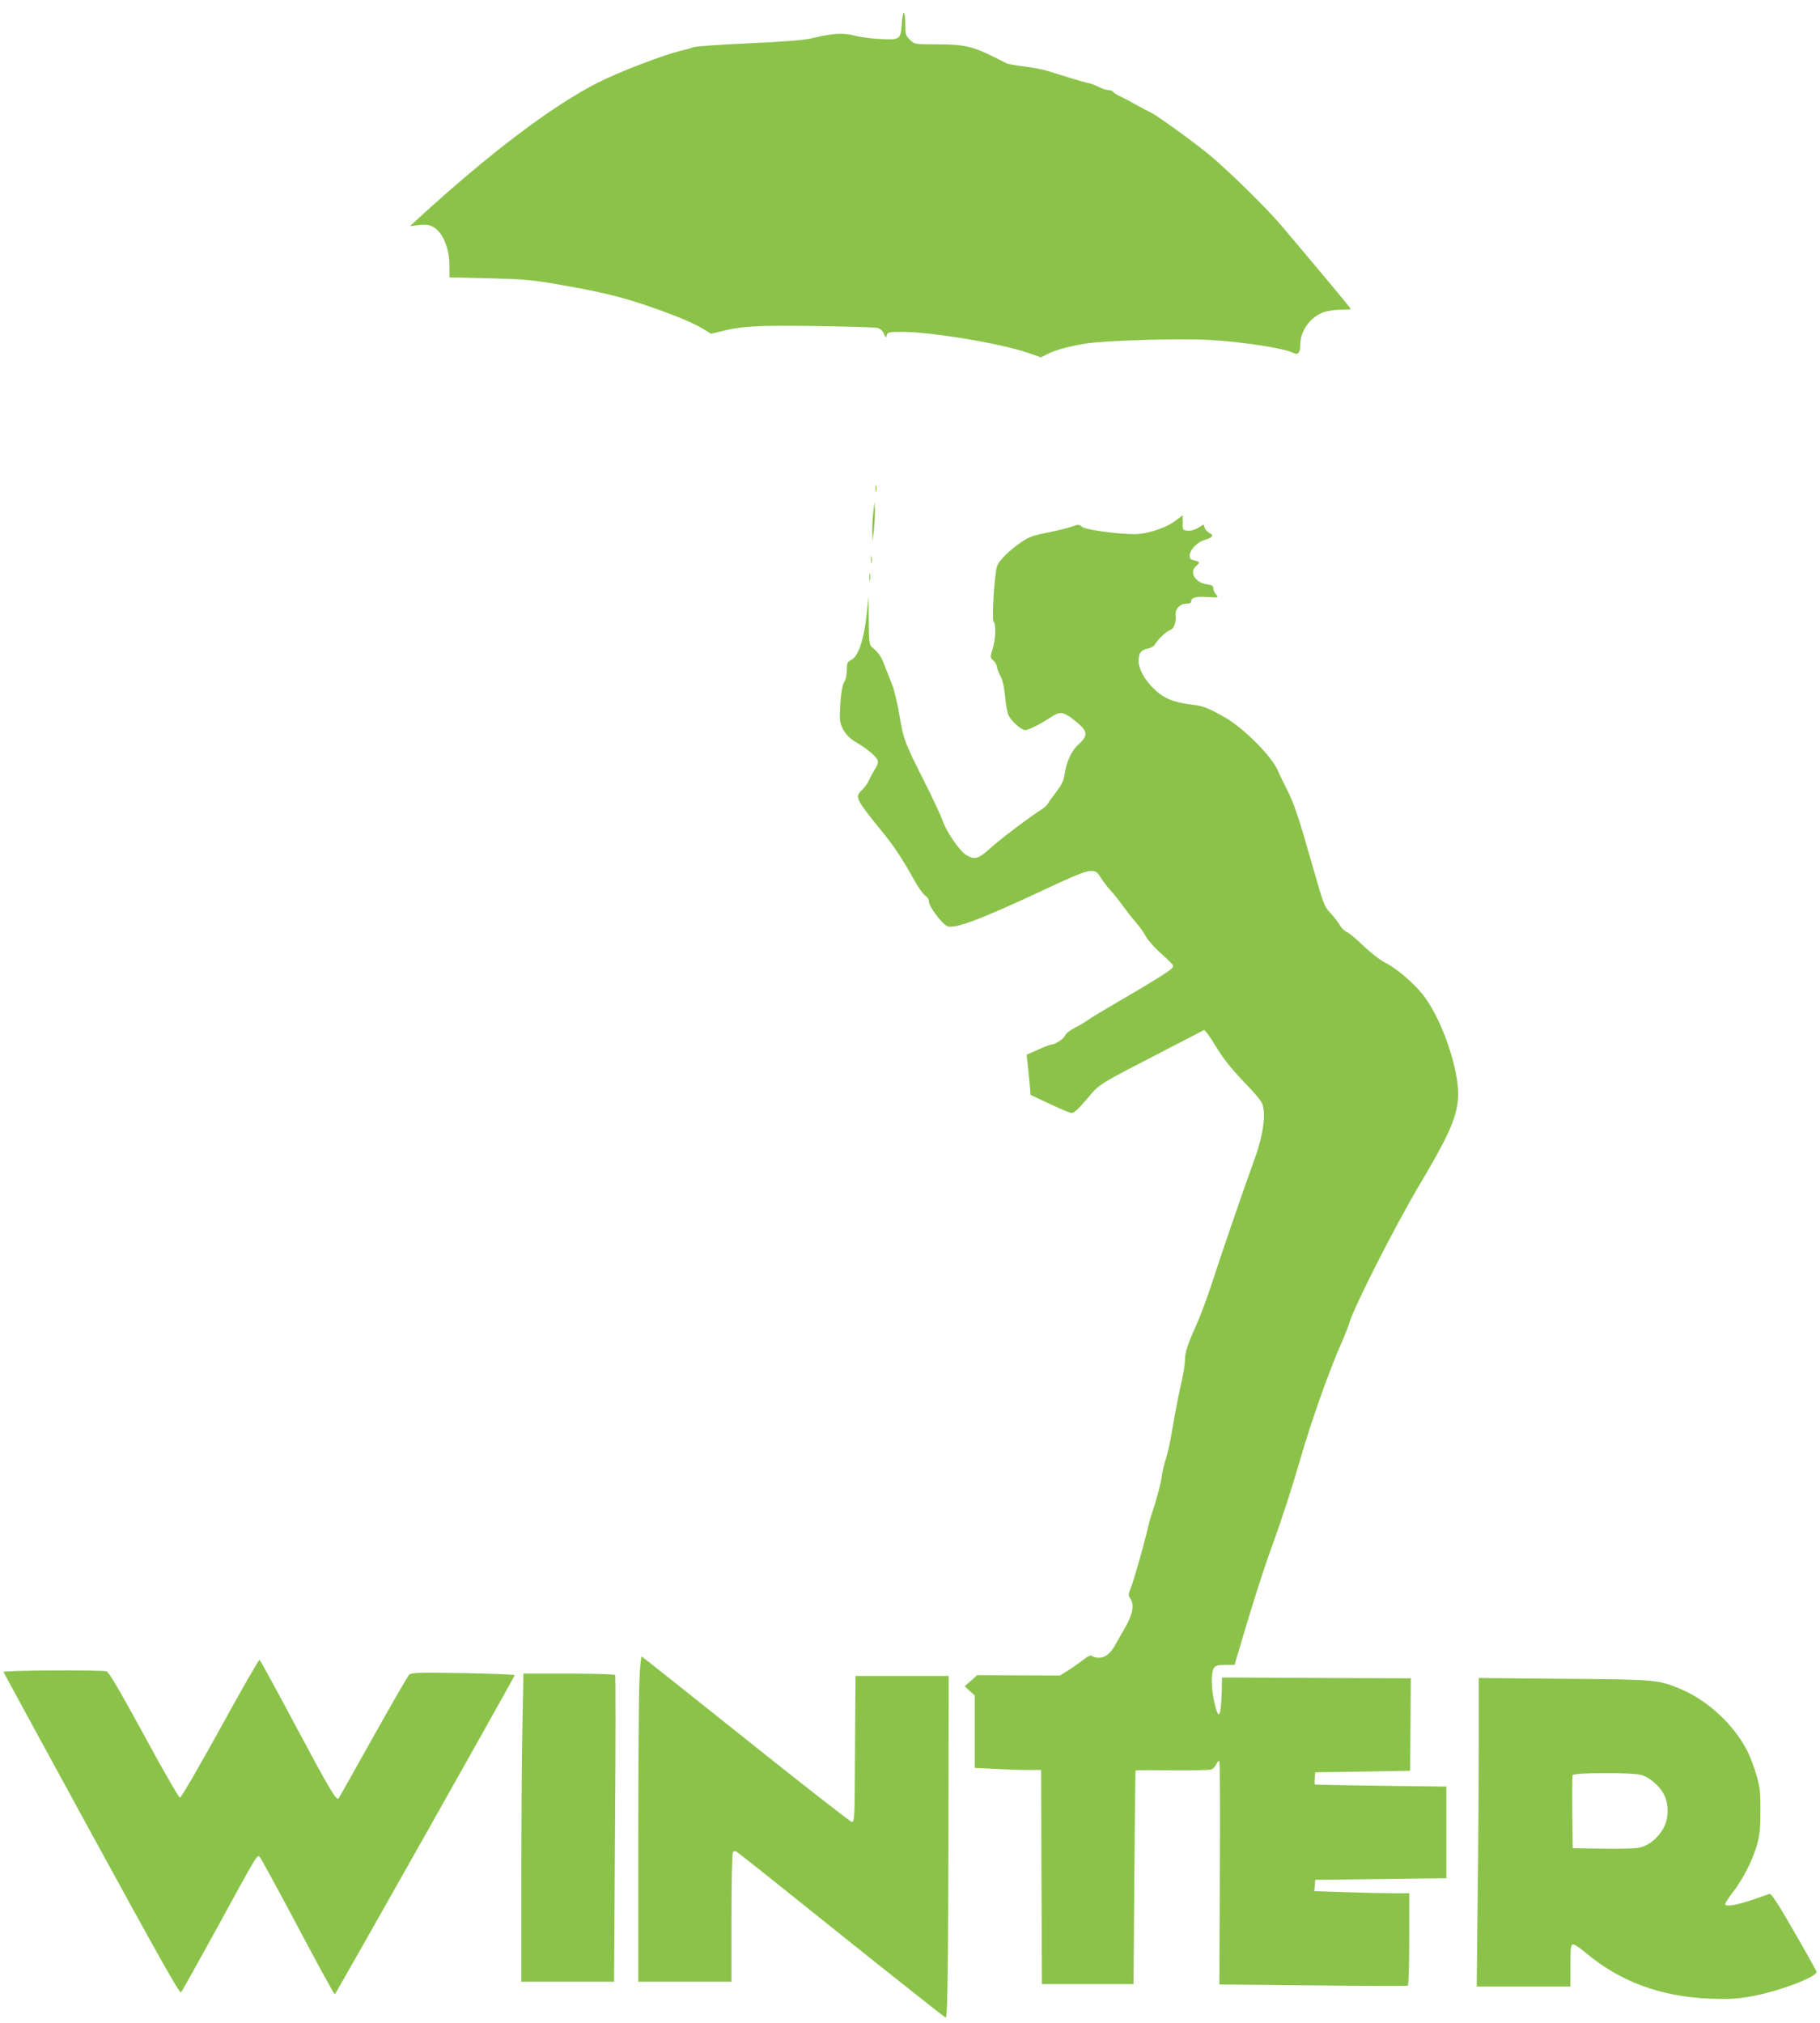 <?xml version="1.0" standalone="no"?>
<!DOCTYPE svg PUBLIC "-//W3C//DTD SVG 20010904//EN"
 "http://www.w3.org/TR/2001/REC-SVG-20010904/DTD/svg10.dtd">
<svg version="1.0" xmlns="http://www.w3.org/2000/svg"
 width="1152pt" height="1280pt" viewBox="0 0 1152 1280"
 preserveAspectRatio="xMidYMid meet">
<g transform="translate(0,1280) scale(0.1,-0.1)"
fill="#8bc34a" stroke="none">
<path d="M5708 12650 c-7 -100 -12 -103 -133 -97 -55 2 -130 12 -167 22 -73
19 -134 15 -279 -19 -43 -10 -183 -21 -390 -30 -178 -8 -337 -19 -353 -25 -16
-7 -49 -16 -75 -22 -100 -22 -391 -133 -525 -201 -292 -148 -691 -450 -1150
-871 l-41 -38 56 7 c42 4 64 2 87 -10 63 -32 106 -133 107 -246 l0 -75 250 -6
c218 -5 273 -10 433 -38 262 -45 396 -77 561 -133 182 -62 295 -109 361 -149
l51 -31 62 15 c133 34 230 39 600 34 199 -3 375 -8 391 -12 18 -5 33 -18 41
-37 11 -28 13 -28 18 -9 5 19 12 21 96 21 185 0 619 -72 793 -131 l87 -30 38
19 c50 26 128 48 238 67 115 20 588 35 790 24 196 -10 477 -53 528 -81 33 -17
47 -2 47 49 1 91 63 177 149 208 24 8 72 15 107 15 35 0 64 2 64 5 0 5 -191
234 -436 524 -94 111 -331 344 -454 447 -99 82 -331 250 -375 272 -16 7 -57
29 -90 47 -33 19 -79 43 -101 54 -23 10 -45 24 -48 30 -4 6 -17 11 -29 11 -13
0 -40 9 -61 19 -21 11 -52 23 -69 26 -18 4 -66 17 -107 30 -41 13 -105 33
-142 44 -37 12 -108 25 -158 31 -50 6 -98 14 -108 19 -218 112 -247 120 -465
121 -117 0 -119 0 -148 29 -27 27 -29 35 -29 100 0 39 -4 71 -9 71 -4 0 -11
-31 -13 -70z"/>
<path d="M5542 9710 c0 -19 2 -27 5 -17 2 9 2 25 0 35 -3 9 -5 1 -5 -18z"/>
<path d="M5528 9561 c-5 -35 -7 -91 -7 -125 l2 -61 9 75 c4 41 7 98 6 125 l-3
50 -7 -64z"/>
<path d="M7440 9505 c-61 -47 -180 -85 -261 -85 -114 1 -310 28 -331 47 -18
16 -22 16 -66 0 -26 -9 -94 -26 -151 -37 -85 -16 -116 -27 -160 -56 -79 -53
-149 -121 -160 -157 -17 -53 -34 -338 -22 -350 17 -17 13 -113 -6 -174 -16
-52 -16 -53 5 -73 12 -12 22 -29 22 -38 0 -10 10 -35 21 -57 15 -27 25 -70 31
-133 4 -52 15 -106 23 -121 19 -37 81 -91 104 -91 21 0 106 43 165 83 53 36
75 34 138 -14 96 -75 101 -99 33 -161 -45 -41 -76 -110 -89 -201 -3 -25 -21
-60 -48 -95 -24 -31 -48 -64 -54 -75 -5 -10 -22 -26 -36 -35 -92 -60 -264
-190 -326 -246 -80 -73 -103 -79 -158 -45 -41 25 -128 153 -148 217 -8 26 -62
141 -120 256 -122 242 -128 259 -155 423 -12 68 -31 149 -44 180 -13 32 -34
86 -47 120 -20 57 -40 85 -84 121 -13 11 -16 39 -17 165 l-1 152 -14 -125
c-17 -152 -52 -253 -96 -276 -25 -13 -28 -20 -28 -65 0 -29 -7 -60 -16 -74
-16 -24 -26 -105 -28 -220 -1 -64 38 -125 103 -162 66 -38 129 -90 136 -114 5
-13 -2 -33 -17 -57 -13 -20 -30 -51 -37 -68 -7 -18 -26 -44 -42 -60 -50 -48
-49 -52 133 -277 68 -83 121 -164 194 -295 25 -46 57 -90 70 -99 15 -9 24 -25
24 -40 0 -30 85 -142 117 -154 48 -18 210 43 604 227 308 144 324 148 365 83
14 -23 42 -60 63 -83 20 -22 55 -65 76 -95 21 -29 58 -77 83 -105 24 -28 52
-67 63 -88 10 -20 44 -60 75 -90 32 -29 68 -63 81 -76 20 -19 23 -26 12 -38
-15 -18 -138 -95 -344 -214 -86 -50 -171 -101 -188 -114 -18 -13 -56 -36 -85
-50 -31 -16 -56 -36 -62 -50 -7 -21 -63 -56 -88 -56 -5 0 -42 -14 -82 -32
l-72 -32 6 -54 c4 -30 9 -87 13 -127 l6 -73 119 -56 c66 -31 129 -58 140 -59
15 -1 42 23 97 88 86 101 59 84 510 317 l234 121 22 -26 c11 -15 36 -53 55
-85 43 -72 103 -146 201 -247 43 -44 83 -93 88 -108 26 -67 6 -204 -50 -357
-61 -167 -213 -608 -265 -771 -31 -96 -78 -221 -104 -279 -53 -117 -70 -169
-70 -219 0 -18 -6 -63 -14 -100 -32 -148 -47 -222 -66 -338 -11 -68 -29 -150
-40 -183 -11 -34 -23 -82 -26 -108 -6 -49 -32 -147 -64 -242 -10 -30 -21 -71
-25 -90 -14 -68 -85 -320 -105 -371 -19 -48 -20 -53 -4 -77 25 -38 13 -99 -36
-184 -23 -40 -51 -89 -62 -108 -28 -52 -64 -80 -102 -80 -17 0 -37 5 -43 11
-8 8 -25 1 -61 -27 -28 -22 -72 -52 -97 -68 l-46 -28 -262 1 -262 1 -39 -35
-40 -35 32 -30 32 -29 0 -229 0 -229 128 -6 c70 -4 164 -7 209 -7 l83 0 2
-677 3 -678 290 0 290 0 5 675 c3 371 6 676 8 677 1 2 104 2 230 1 125 -1 236
1 248 5 12 4 26 19 33 33 6 15 15 23 19 20 4 -4 5 -324 3 -710 l-3 -703 592
-6 c325 -4 596 -5 601 -2 5 4 9 129 9 296 l0 289 -103 0 c-57 0 -192 3 -301 7
l-197 6 3 36 3 36 415 5 415 5 0 290 0 290 -415 5 c-228 3 -416 7 -418 8 -2 1
-2 19 0 40 l3 37 300 5 300 5 3 293 2 292 -520 2 c-286 1 -555 3 -597 3 l-78
0 -2 -95 c-5 -160 -20 -180 -47 -60 -20 87 -21 190 -2 216 11 15 27 19 72 19
l58 0 24 80 c93 316 155 511 229 715 47 129 119 352 160 495 72 250 184 567
263 745 21 47 42 101 48 120 27 102 289 617 457 900 228 384 259 481 221 684
-35 179 -116 377 -203 493 -56 75 -173 176 -243 210 -32 16 -91 61 -141 109
-47 45 -95 85 -107 88 -12 4 -31 24 -43 44 -12 20 -39 55 -60 77 -36 37 -43
57 -108 285 -92 323 -121 410 -168 500 -21 41 -46 93 -55 115 -40 91 -218 270
-337 337 -112 62 -132 70 -207 79 -118 15 -180 41 -241 101 -61 60 -97 127
-96 180 1 47 16 66 59 74 20 4 39 15 45 27 17 30 73 84 97 91 23 8 37 46 33
93 -3 40 28 73 69 73 20 0 30 5 30 15 0 24 30 32 104 27 70 -5 71 -4 54 15
-10 11 -18 29 -18 40 0 16 -8 21 -42 26 -73 10 -112 77 -68 114 27 23 25 29
-10 37 -24 4 -30 11 -30 30 0 34 44 82 88 97 58 18 68 30 38 46 -13 7 -28 22
-31 33 l-7 21 -34 -21 c-21 -13 -46 -20 -66 -18 -32 3 -33 4 -32 51 0 26 0 47
0 46 -1 0 -21 -16 -46 -34z"/>
<path d="M5513 9255 c0 -22 2 -30 4 -17 2 12 2 30 0 40 -3 9 -5 -1 -4 -23z"/>
<path d="M5503 9145 c0 -22 2 -30 4 -17 2 12 2 30 0 40 -3 9 -5 -1 -4 -23z"/>
<path d="M4047 2154 c-4 -92 -7 -556 -7 -1031 l0 -863 295 0 295 0 0 403 c0
221 4 408 9 416 5 8 14 10 22 5 8 -4 306 -241 662 -527 356 -285 655 -521 663
-524 14 -5 17 404 19 2000 l0 162 -295 0 -295 0 -3 -463 c-2 -451 -3 -463 -21
-460 -11 2 -312 237 -670 523 -358 286 -655 521 -659 523 -5 1 -12 -72 -15
-164z"/>
<path d="M1394 1863 c-133 -241 -247 -438 -255 -438 -7 0 -110 179 -228 397
-151 277 -222 398 -236 402 -36 10 -657 7 -653 -4 2 -5 253 -466 558 -1024
422 -772 557 -1013 566 -1003 6 6 107 188 225 402 262 480 257 472 274 454 7
-8 115 -206 240 -441 125 -236 230 -428 234 -428 5 0 1128 1991 1139 2020 1 4
-145 10 -325 13 -296 5 -330 3 -344 -11 -9 -10 -112 -188 -229 -397 -117 -209
-214 -382 -217 -385 -14 -15 -58 59 -264 445 -126 236 -232 431 -236 432 -5 2
-117 -194 -249 -434z"/>
<path d="M3307 1893 c-4 -174 -7 -613 -7 -975 l0 -658 293 0 294 0 6 966 c4
531 4 970 1 975 -3 5 -135 9 -293 9 l-288 0 -6 -317z"/>
<path d="M9360 1762 c0 -230 -3 -669 -7 -975 l-6 -557 296 0 297 0 0 130 c0
104 3 132 14 136 9 3 42 -18 81 -51 216 -183 475 -279 786 -292 114 -4 168 -2
250 12 175 29 435 126 427 159 -2 7 -66 122 -143 255 -103 179 -144 241 -155
237 -8 -3 -53 -19 -100 -35 -105 -36 -180 -49 -180 -30 0 7 20 39 45 71 65 81
131 212 156 304 18 63 22 107 22 219 0 122 -4 151 -27 228 -14 48 -39 114 -55
145 -84 167 -251 322 -423 394 -141 59 -155 61 -740 65 l-538 5 0 -420z m1031
-194 c51 -15 114 -70 141 -122 33 -62 31 -158 -5 -218 -34 -58 -87 -103 -141
-117 -26 -8 -112 -11 -236 -9 l-195 3 -3 225 c-1 123 0 230 2 237 7 17 381 18
437 1z"/>
</g>
</svg>

